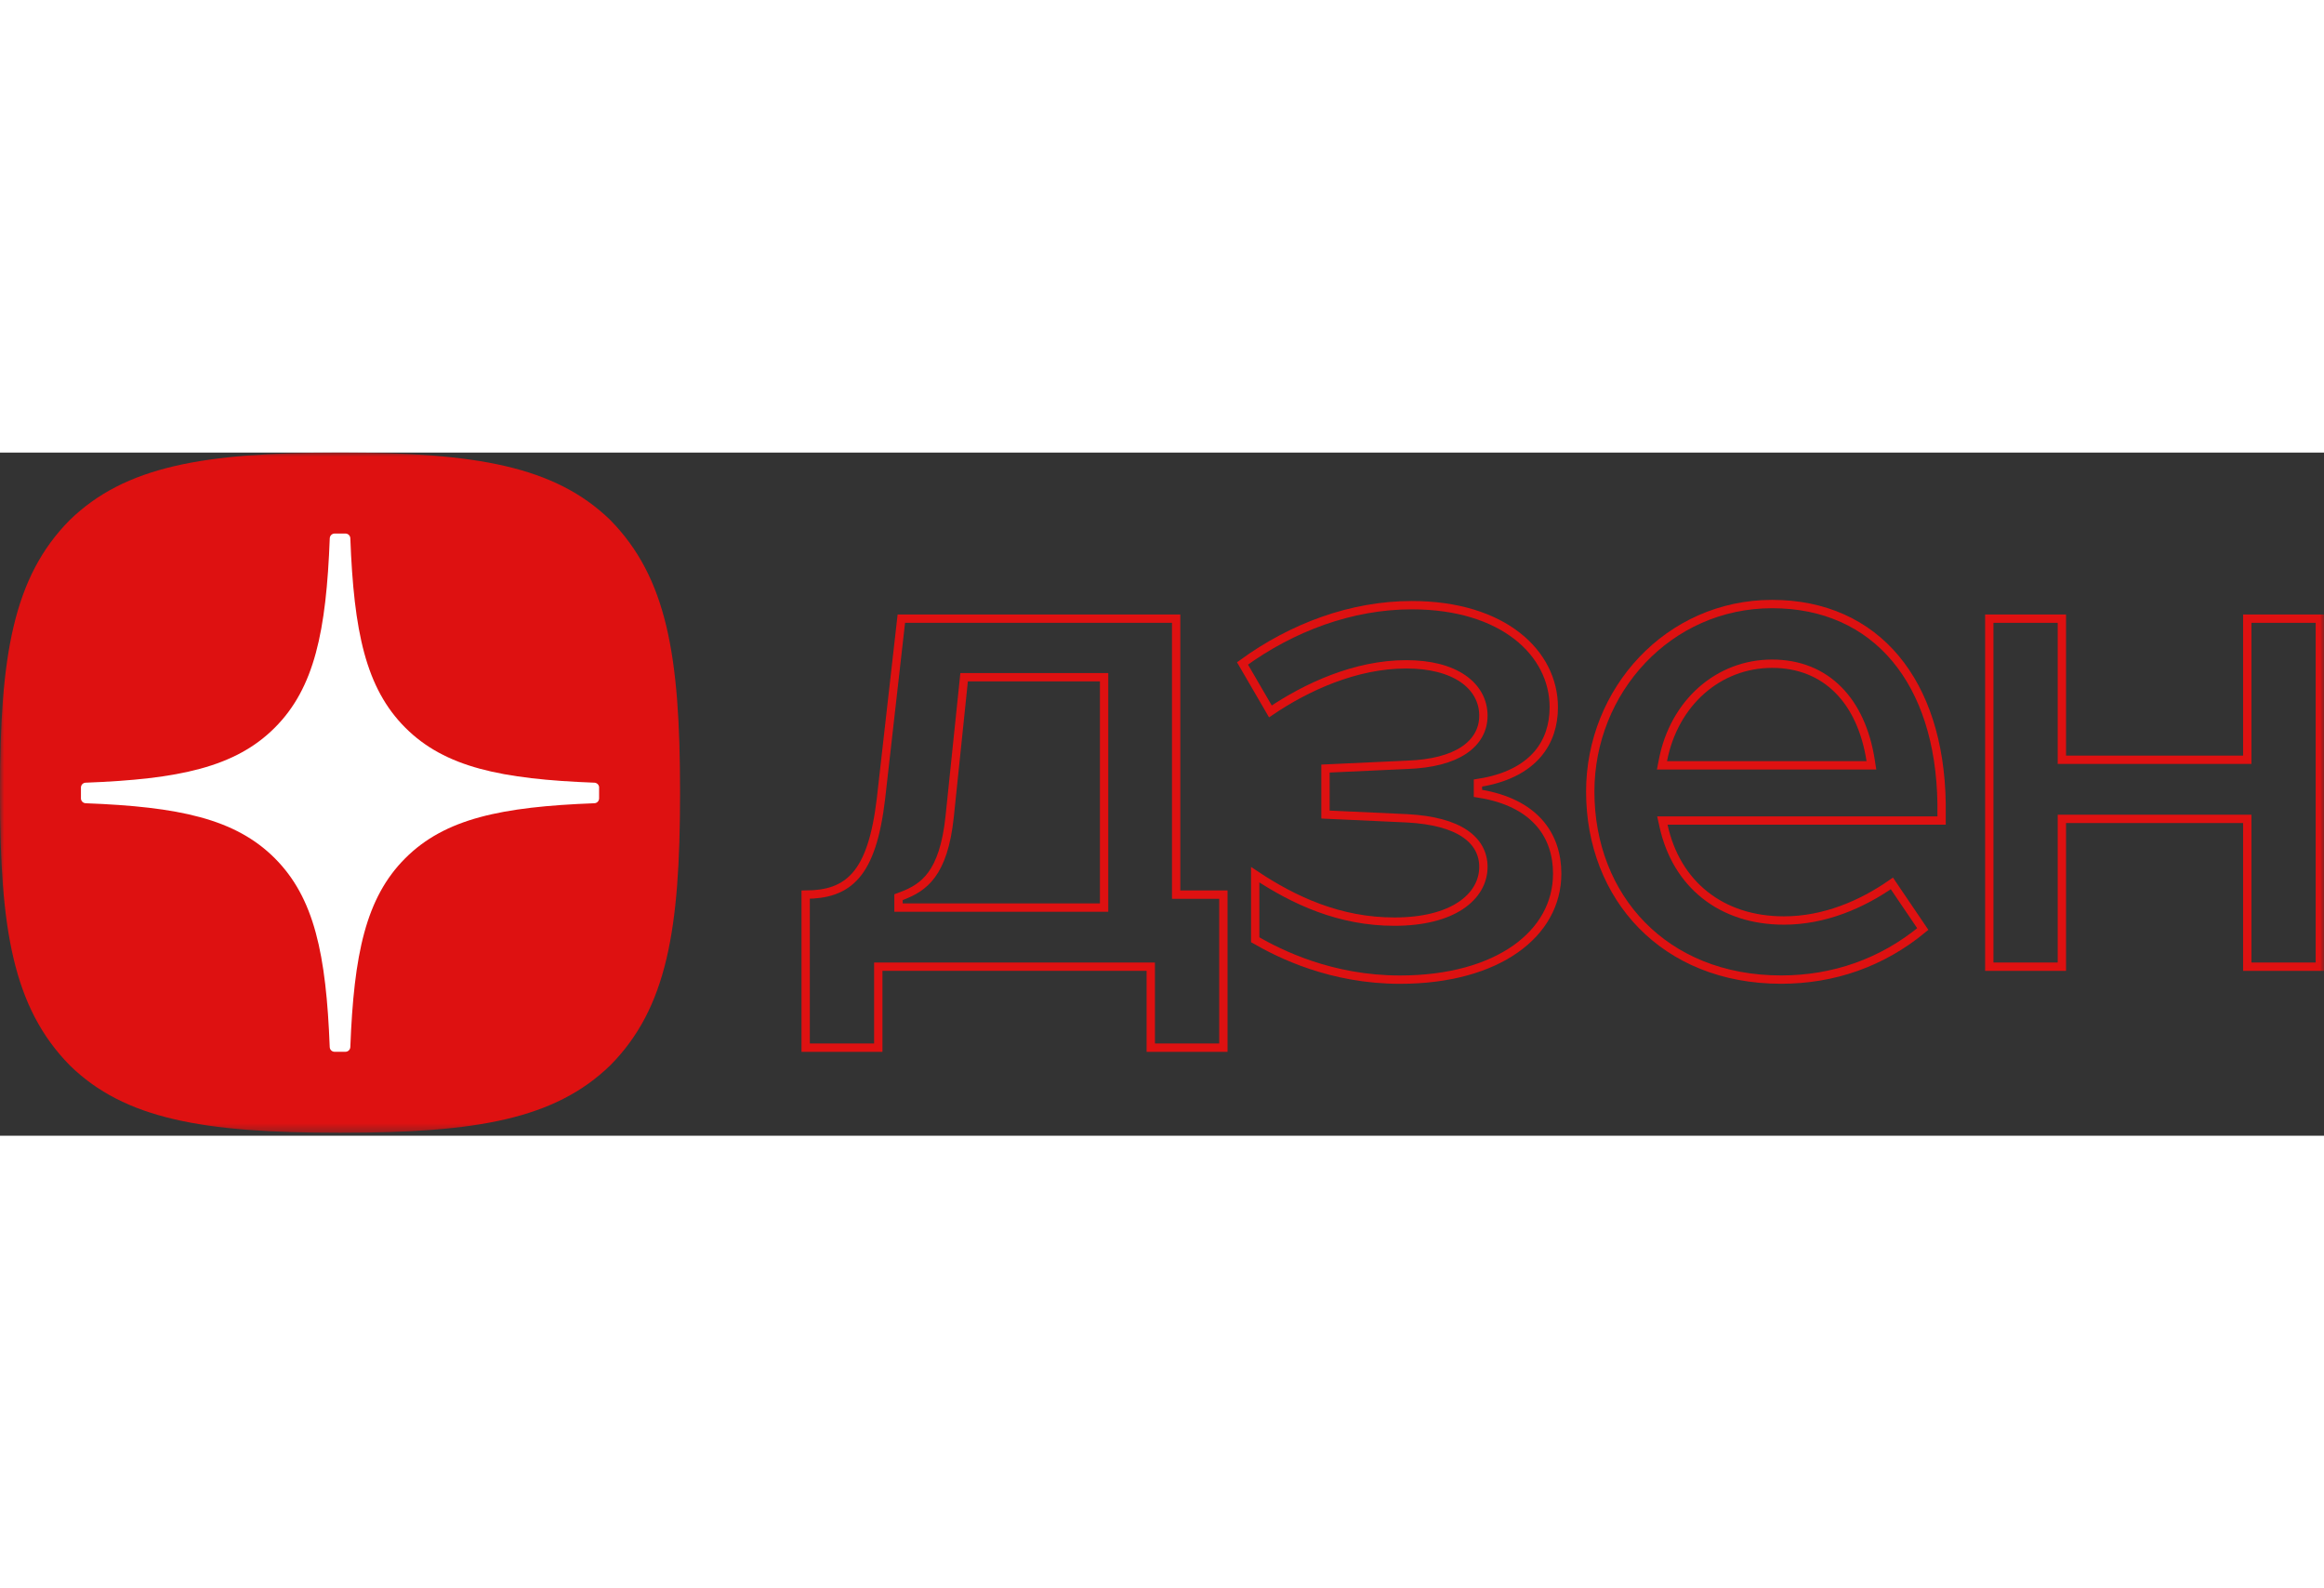 <?xml version="1.0" encoding="UTF-8"?> <svg xmlns="http://www.w3.org/2000/svg" width="120" height="82" viewBox="0 0 279 82" fill="none"><rect x="0" y="0" width="279" height="82" fill="#333333" stroke="none"/><mask id="mask0_2078_258" style="mask-type: luminance" maskUnits="userSpaceOnUse" x="0" y="0" width="279" height="82"><path d="M279 0H0V81.645H279V0Z" fill="white"></path></mask><g mask="url(#mask0_2078_258)"><path d="M248.031 43.967H247.531V44.467V61.71H238.818V19.935H247.531V36.372V36.872H248.031H269.288H269.788V36.372V19.935H278.5V61.71H269.788V44.467V43.967H269.288H248.031Z" stroke="#DE1111"></path><path d="M233.091 44.166H200.192H199.571L199.704 44.772C200.469 48.281 202.195 51.137 204.691 53.114C207.185 55.091 210.419 56.166 214.161 56.166C219.035 56.166 223.497 54.242 227.123 51.715L230.835 57.191C225.939 61.239 220.108 63.26 213.826 63.26C206.796 63.26 201.075 60.776 197.112 56.731C193.146 52.684 190.912 47.044 190.912 40.687C190.912 28.591 200.294 18.181 212.747 18.181C218.989 18.181 224.055 20.52 227.57 24.732C230.993 28.833 232.98 34.755 233.091 42.128V42.776V44.166ZM199.638 36.948L199.524 37.542H200.129H224.082H224.666L224.576 36.966C224.025 33.417 222.709 30.51 220.693 28.485C218.669 26.452 215.975 25.343 212.747 25.343C206.269 25.343 200.96 30.062 199.638 36.948Z" stroke="#DE1111"></path><path d="M150.691 50.671C155.353 53.771 160.809 56.302 167.396 56.302C170.866 56.302 173.519 55.582 175.321 54.398C177.134 53.208 178.085 51.543 178.085 49.728C178.085 48.174 177.39 46.773 175.867 45.739C174.369 44.721 172.089 44.069 168.909 43.899L168.906 43.899L159.126 43.449V37.928L168.903 37.479C171.919 37.375 174.197 36.757 175.737 35.733C177.298 34.695 178.085 33.246 178.085 31.581C178.085 29.782 177.213 28.218 175.606 27.122C174.013 26.036 171.711 25.416 168.815 25.416C162.683 25.416 156.778 28.178 152.514 31.068L149.163 25.309C155.094 20.994 162.207 18.316 169.49 18.316C180.474 18.316 186.535 24.076 186.535 30.57C186.535 32.698 185.924 34.634 184.606 36.182C183.288 37.73 181.225 38.933 178.243 39.524L177.846 39.591L177.43 39.661V40.084V40.487V40.91L177.846 40.98L178.243 41.047C181.39 41.672 183.554 42.956 184.933 44.604C186.313 46.252 186.943 48.308 186.943 50.54C186.943 54.137 185.183 57.299 181.95 59.579C178.707 61.865 173.974 63.265 168.076 63.265H168.071C159.799 63.265 153.663 60.185 150.691 58.482V50.671Z" stroke="#DE1111"></path><path d="M141.198 52.561V53.061H141.698H141.703H146.869V71.428H138.151V62.21V61.71H137.651H105.939H105.439V62.21V71.428H96.721V53.061C99.176 53.047 101.206 52.516 102.739 50.748C104.26 48.993 105.218 46.098 105.76 41.557L105.76 41.554L108.207 19.935H141.198V52.561ZM132.049 54.616H132.549V54.116V27.466V26.966H132.049H116.195H115.744L115.698 27.414L114.012 43.676C113.645 47.171 112.852 49.3 111.844 50.677C110.845 52.042 109.597 52.722 108.194 53.244L107.868 53.365V53.713V54.116V54.616H108.368H132.049Z" stroke="#DE1111"></path><path d="M40.657 81.645H40.983C57.196 81.645 66.608 80.013 73.274 73.541C80.071 66.676 81.64 57.201 81.64 41.051V40.594C81.64 24.449 80.071 15.038 73.274 8.104C66.612 1.633 57.133 0 40.988 0H40.662C24.449 0 15.033 1.633 8.367 8.104C1.569 14.97 0 24.449 0 40.594V41.051C0 57.196 1.569 66.608 8.367 73.541C14.97 80.013 24.449 81.645 40.657 81.645Z" fill="#DE1111"></path><path d="M71.928 40.206C71.928 39.895 71.675 39.638 71.364 39.623C60.204 39.2 53.411 37.777 48.66 33.025C43.898 28.263 42.479 21.466 42.057 10.281C42.047 9.97 41.789 9.718 41.474 9.718H40.172C39.861 9.718 39.603 9.97 39.589 10.281C39.166 21.461 37.747 28.263 32.986 33.025C28.229 37.782 21.441 39.2 10.281 39.623C9.97 39.633 9.717 39.89 9.717 40.206V41.508C9.717 41.819 9.97 42.077 10.281 42.091C21.441 42.514 28.234 43.938 32.986 48.689C37.737 53.441 39.156 60.219 39.584 71.36C39.593 71.671 39.851 71.924 40.167 71.924H41.474C41.785 71.924 42.042 71.671 42.057 71.36C42.484 60.219 43.903 53.441 48.655 48.689C53.411 43.933 60.199 42.514 71.359 42.091C71.67 42.081 71.923 41.824 71.923 41.508V40.206H71.928Z" fill="white"></path></g></svg> 